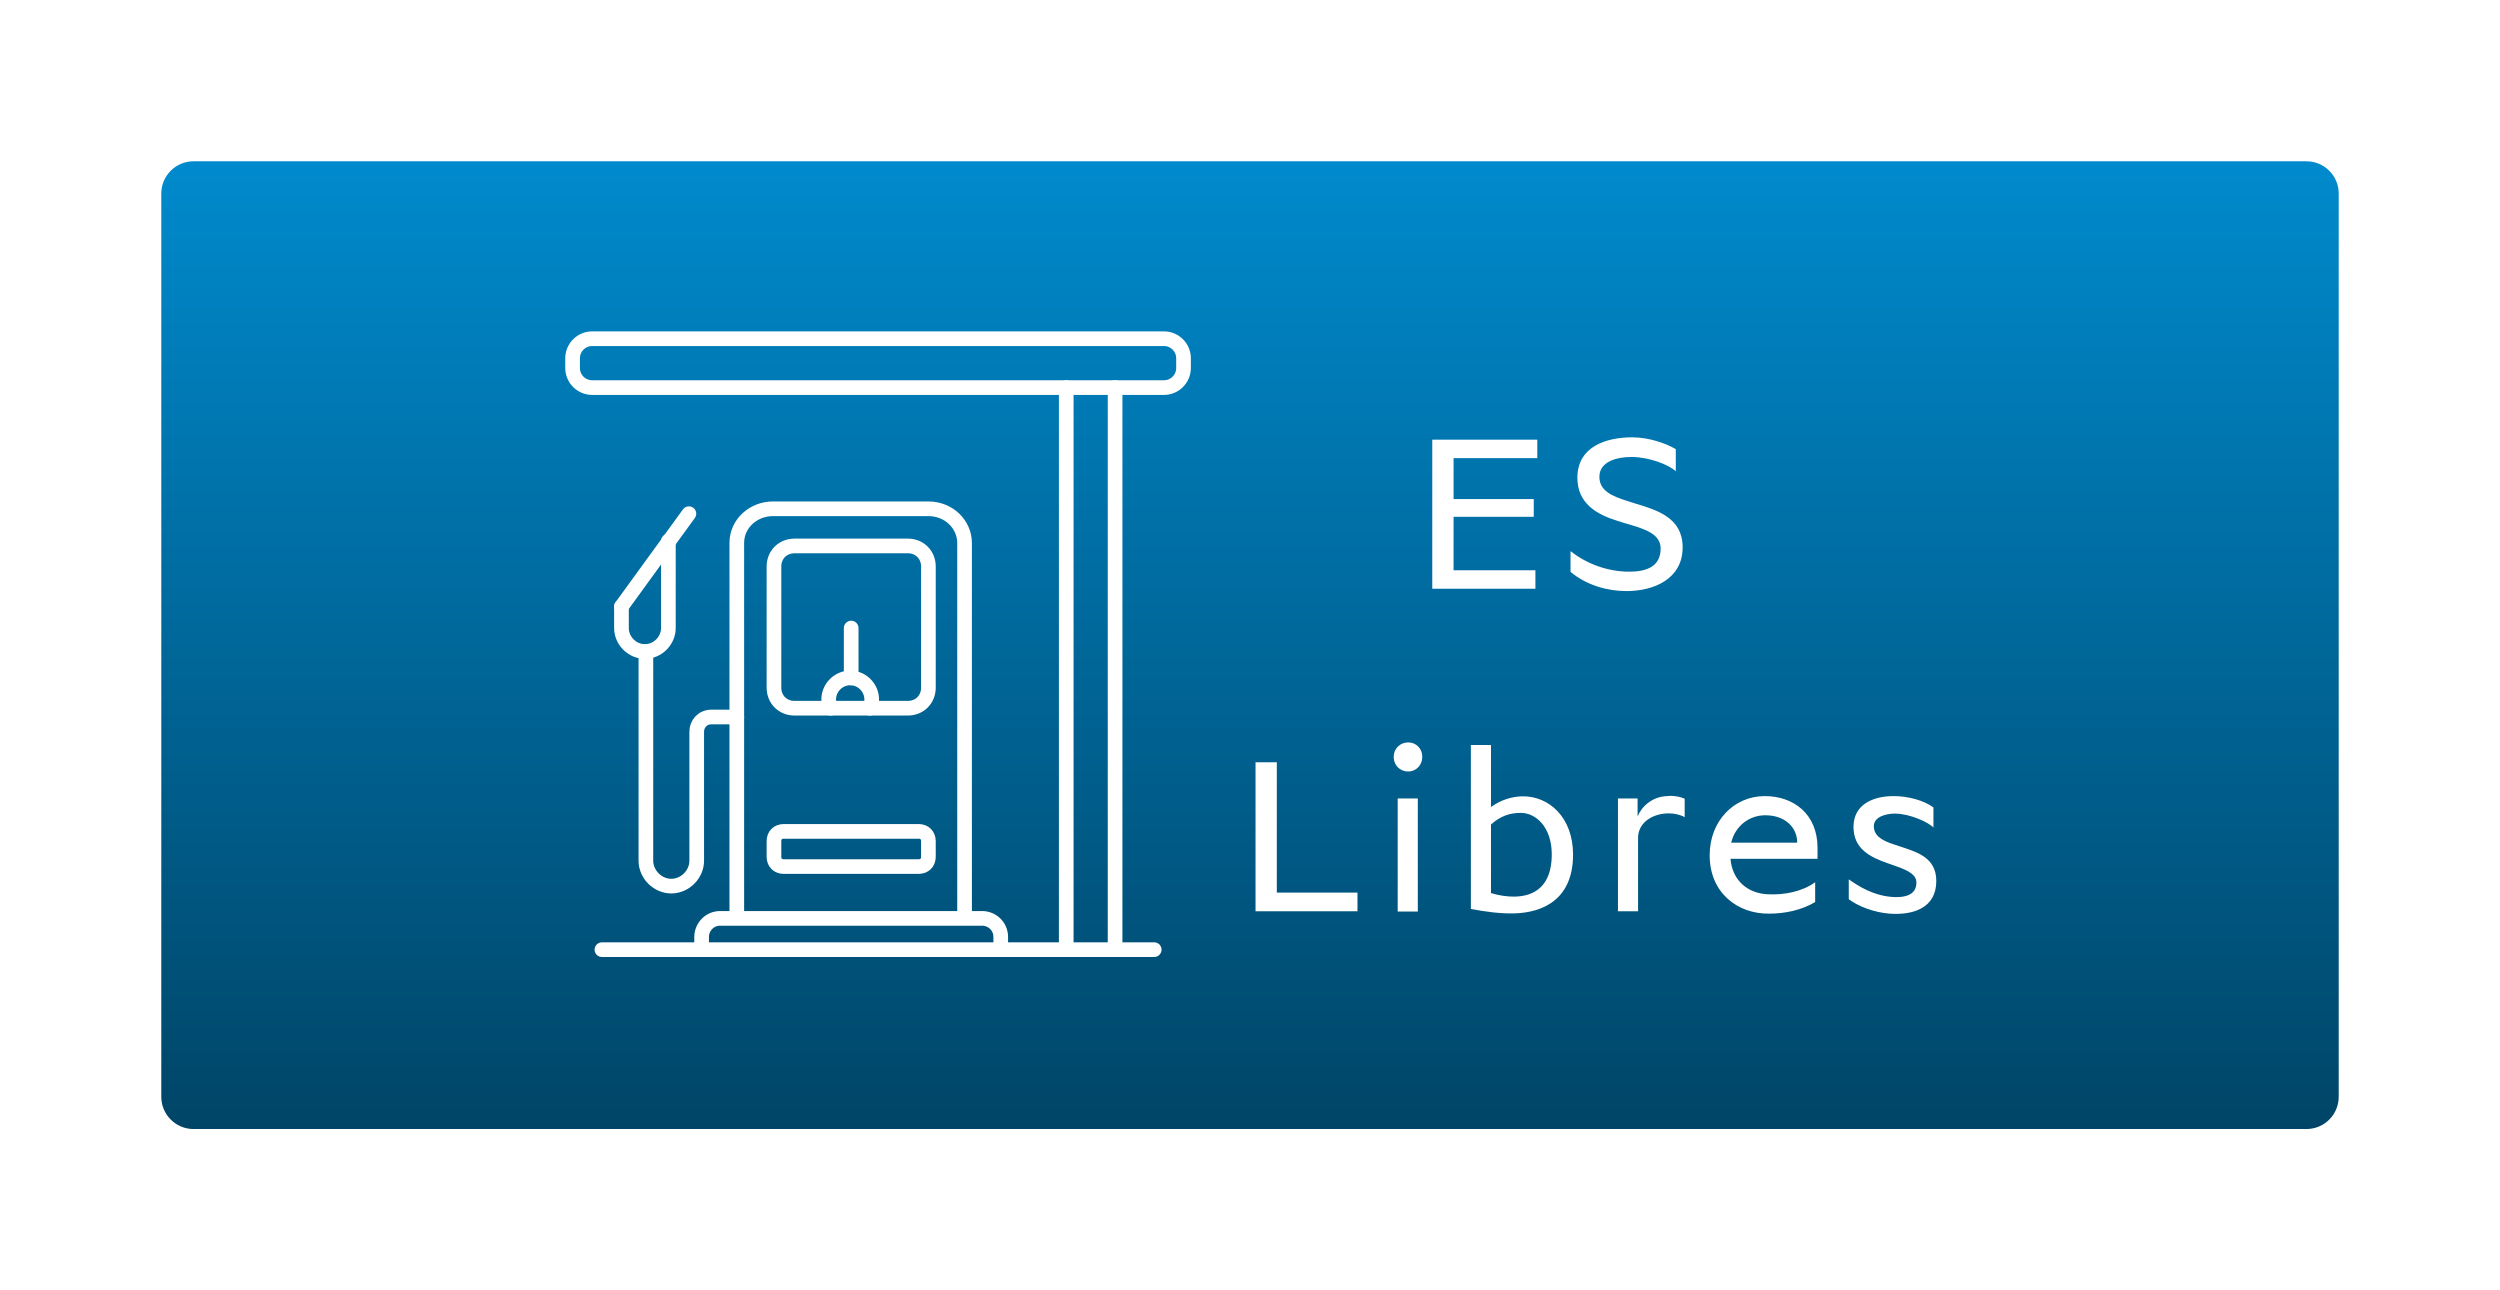 <svg width="310" height="160" viewBox="0 0 310 160" fill="none" xmlns="http://www.w3.org/2000/svg">
<g clip-path="url(#clip0_31454_688)">
<g filter="url(#filter0_d_31454_688)">
<path d="M286 20H24C21.791 20 20 21.791 20 24V136C20 138.209 21.791 140 24 140H286C288.209 140 290 138.209 290 136V24C290 21.791 288.209 20 286 20Z" fill="url(#paint0_linear_31454_688)"/>
<path d="M190.391 73H177.602V54.521H190.625V56.809H180.242V61.883H190.185V64.083H180.242V70.712H190.391V73ZM207.798 58.422C206.859 57.601 204.483 56.663 202.284 56.663C200.582 56.663 198.324 57.191 198.324 59.126C198.324 60.857 199.878 61.532 201.873 62.148L202.782 62.441C205.539 63.262 208.648 64.23 208.648 67.867C208.648 71.797 205.07 73.293 201.697 73.293C199.263 73.293 196.74 72.56 194.746 70.918V68.336C196.799 69.979 199.468 70.888 202.02 70.888C204.043 70.888 205.921 70.331 205.921 68.014C205.921 66.166 203.838 65.55 201.58 64.905L200.553 64.582C197.972 63.79 195.596 62.411 195.596 59.244C195.596 55.401 199.116 54.228 202.401 54.228C204.542 54.228 206.654 55.02 207.798 55.695V58.422ZM168.327 113H155.686V94.521H158.325V110.683H168.327V113ZM172.816 93.847C172.816 92.85 173.608 92.058 174.605 92.058C175.632 92.058 176.365 92.85 176.365 93.847C176.365 94.844 175.632 95.665 174.605 95.665C173.578 95.665 172.816 94.873 172.816 93.847ZM173.314 113.029V99.009H175.808V113.029H173.314ZM182.388 112.707V92.38H184.881V100.065C186.113 99.185 187.462 98.774 188.753 98.745C192.097 98.686 195.059 101.385 195.059 105.961C195.059 111.387 191.51 113.176 187.697 113.264C185.996 113.293 184.177 113.059 182.388 112.707ZM184.881 102.235V110.742C185.849 111.035 186.817 111.181 187.697 111.181C190.366 111.181 192.419 109.774 192.419 105.961C192.419 102.558 190.454 100.798 188.577 100.798C187.198 100.798 186.084 101.18 184.881 102.235ZM200.627 99.009H203.062V101.238C203.56 100.006 204.88 98.774 206.728 98.716L207.11 98.686C207.725 98.686 208.371 98.804 208.899 99.038V101.326C208.312 101.004 207.608 100.857 206.904 100.857C205.086 100.857 203.12 101.884 203.12 103.907V113H200.627V99.009ZM225.374 106.488H214.58C214.815 109.275 216.809 110.771 219.156 110.888C221.297 111.005 223.526 110.536 225.081 109.392V111.856C223.35 112.883 221.297 113.293 219.332 113.293C215.489 113.323 211.999 110.742 211.999 106.049C211.999 101.796 215.02 98.716 218.833 98.716C222.382 98.716 225.374 100.916 225.374 105.139V106.488ZM214.668 104.494H222.851C222.881 102.734 221.473 101.092 218.892 101.092C216.868 101.092 215.137 102.47 214.668 104.494ZM229.247 111.504V109.04C230.508 109.92 232.238 111.005 234.497 111.211C236.11 111.357 237.635 111.035 237.635 109.451C237.635 108.571 236.902 108.014 234.995 107.368L234.086 107.046C231.886 106.283 229.833 105.257 229.833 102.529C229.833 99.772 232.238 98.716 234.79 98.716C236.667 98.716 238.603 99.273 239.747 100.124V102.617C239.16 101.971 236.814 100.886 234.966 100.886C233.822 100.886 232.356 101.297 232.356 102.441C232.356 103.526 233.148 104.171 234.907 104.729L235.875 105.051C237.929 105.726 240.099 106.459 240.099 109.246C240.099 112.619 237.195 113.499 234.321 113.293C232.385 113.147 230.42 112.384 229.247 111.504Z" fill="white"/>
</g>
<path d="M87 117.757V116.181C87 114.969 87.97 113.878 89.303 113.878H121.788C123 113.878 124.091 114.848 124.091 116.181V117.757" stroke="white" stroke-width="1.818" stroke-miterlimit="10" stroke-linecap="round" stroke-linejoin="round"/>
<path d="M91.363 113.757V67.333C91.363 64.909 93.424 63.09 95.848 63.09H115.121C117.666 63.09 119.606 65.03 119.606 67.333V113.757" stroke="white" stroke-width="1.818" stroke-miterlimit="10" stroke-linecap="round" stroke-linejoin="round"/>
<path d="M115.122 70.242V85.272C115.122 86.727 114.031 87.818 112.577 87.818H98.516C97.062 87.818 95.971 86.727 95.971 85.272V70.242C95.971 68.788 97.062 67.697 98.516 67.697H112.577C114.031 67.697 115.122 68.788 115.122 70.242Z" stroke="white" stroke-width="1.818" stroke-miterlimit="10" stroke-linecap="round" stroke-linejoin="round"/>
<path d="M91.363 88.909H88.211C87.12 88.909 86.393 89.757 86.393 90.727V106.727C86.393 108.424 84.938 109.879 83.241 109.879C81.544 109.879 80.09 108.424 80.09 106.727V80.788" stroke="white" stroke-width="1.818" stroke-miterlimit="10" stroke-linecap="round" stroke-linejoin="round"/>
<path d="M77.061 75.212V77.878C77.061 79.454 78.394 80.787 79.97 80.787C81.545 80.787 82.879 79.454 82.879 77.878V67.09" stroke="white" stroke-width="1.818" stroke-miterlimit="10" stroke-linecap="round" stroke-linejoin="round"/>
<path d="M85.424 63.697L77.061 75.212" stroke="white" stroke-width="1.818" stroke-miterlimit="10" stroke-linecap="round" stroke-linejoin="round"/>
<path d="M107.849 87.818C108.091 87.454 108.091 87.091 108.091 86.727C108.091 85.273 106.879 84.061 105.424 84.061C103.97 84.061 102.758 85.273 102.758 86.727C102.758 87.091 102.879 87.576 103 87.818" stroke="white" stroke-width="1.818" stroke-miterlimit="10" stroke-linecap="round" stroke-linejoin="round"/>
<path d="M105.547 84.06V77.878" stroke="white" stroke-width="1.818" stroke-miterlimit="10" stroke-linecap="round" stroke-linejoin="round"/>
<path d="M74.637 117.757H143.122" stroke="white" stroke-width="1.818" stroke-miterlimit="10" stroke-linecap="round" stroke-linejoin="round"/>
<path d="M144.333 48.061H73.424C72.091 48.061 71 46.97 71 45.636V44.424C71 43.091 72.091 42 73.424 42H144.333C145.667 42 146.758 43.091 146.758 44.424V45.636C146.758 46.97 145.667 48.061 144.333 48.061Z" stroke="white" stroke-width="1.818" stroke-miterlimit="10" stroke-linecap="round" stroke-linejoin="round"/>
<path d="M138.271 48.06V117.758" stroke="white" stroke-width="1.818" stroke-miterlimit="10" stroke-linecap="round" stroke-linejoin="round"/>
<path d="M132.213 117.758V48.06" stroke="white" stroke-width="1.818" stroke-miterlimit="10" stroke-linecap="round" stroke-linejoin="round"/>
<path d="M113.91 107.454H97.183C96.456 107.454 95.971 106.969 95.971 106.242V104.302C95.971 103.575 96.456 103.09 97.183 103.09H113.91C114.637 103.09 115.122 103.575 115.122 104.302V106.242C115.122 106.969 114.637 107.454 113.91 107.454Z" stroke="white" stroke-width="1.818" stroke-miterlimit="10" stroke-linecap="round" stroke-linejoin="round"/>
</g>
<defs>
<filter id="filter0_d_31454_688" x="0" y="0" width="310" height="160" filterUnits="userSpaceOnUse" color-interpolation-filters="sRGB">
<feFlood flood-opacity="0" result="BackgroundImageFix"/>
<feColorMatrix in="SourceAlpha" type="matrix" values="0 0 0 0 0 0 0 0 0 0 0 0 0 0 0 0 0 0 127 0" result="hardAlpha"/>
<feOffset/>
<feGaussianBlur stdDeviation="10"/>
<feColorMatrix type="matrix" values="0 0 0 0 0.204 0 0 0 0 0.192 0 0 0 0 0.294 0 0 0 0.1 0"/>
<feBlend mode="normal" in2="BackgroundImageFix" result="effect1_dropShadow_31454_688"/>
<feBlend mode="normal" in="SourceGraphic" in2="effect1_dropShadow_31454_688" result="shape"/>
</filter>
<linearGradient id="paint0_linear_31454_688" x1="155" y1="20" x2="155" y2="140" gradientUnits="userSpaceOnUse">
<stop stop-color="#008ACD"/>
<stop offset="1" stop-color="#004567"/>
</linearGradient>
<clipPath id="clip0_31454_688">
<rect width="310" height="160" fill="white"/>
</clipPath>
</defs>
</svg>
